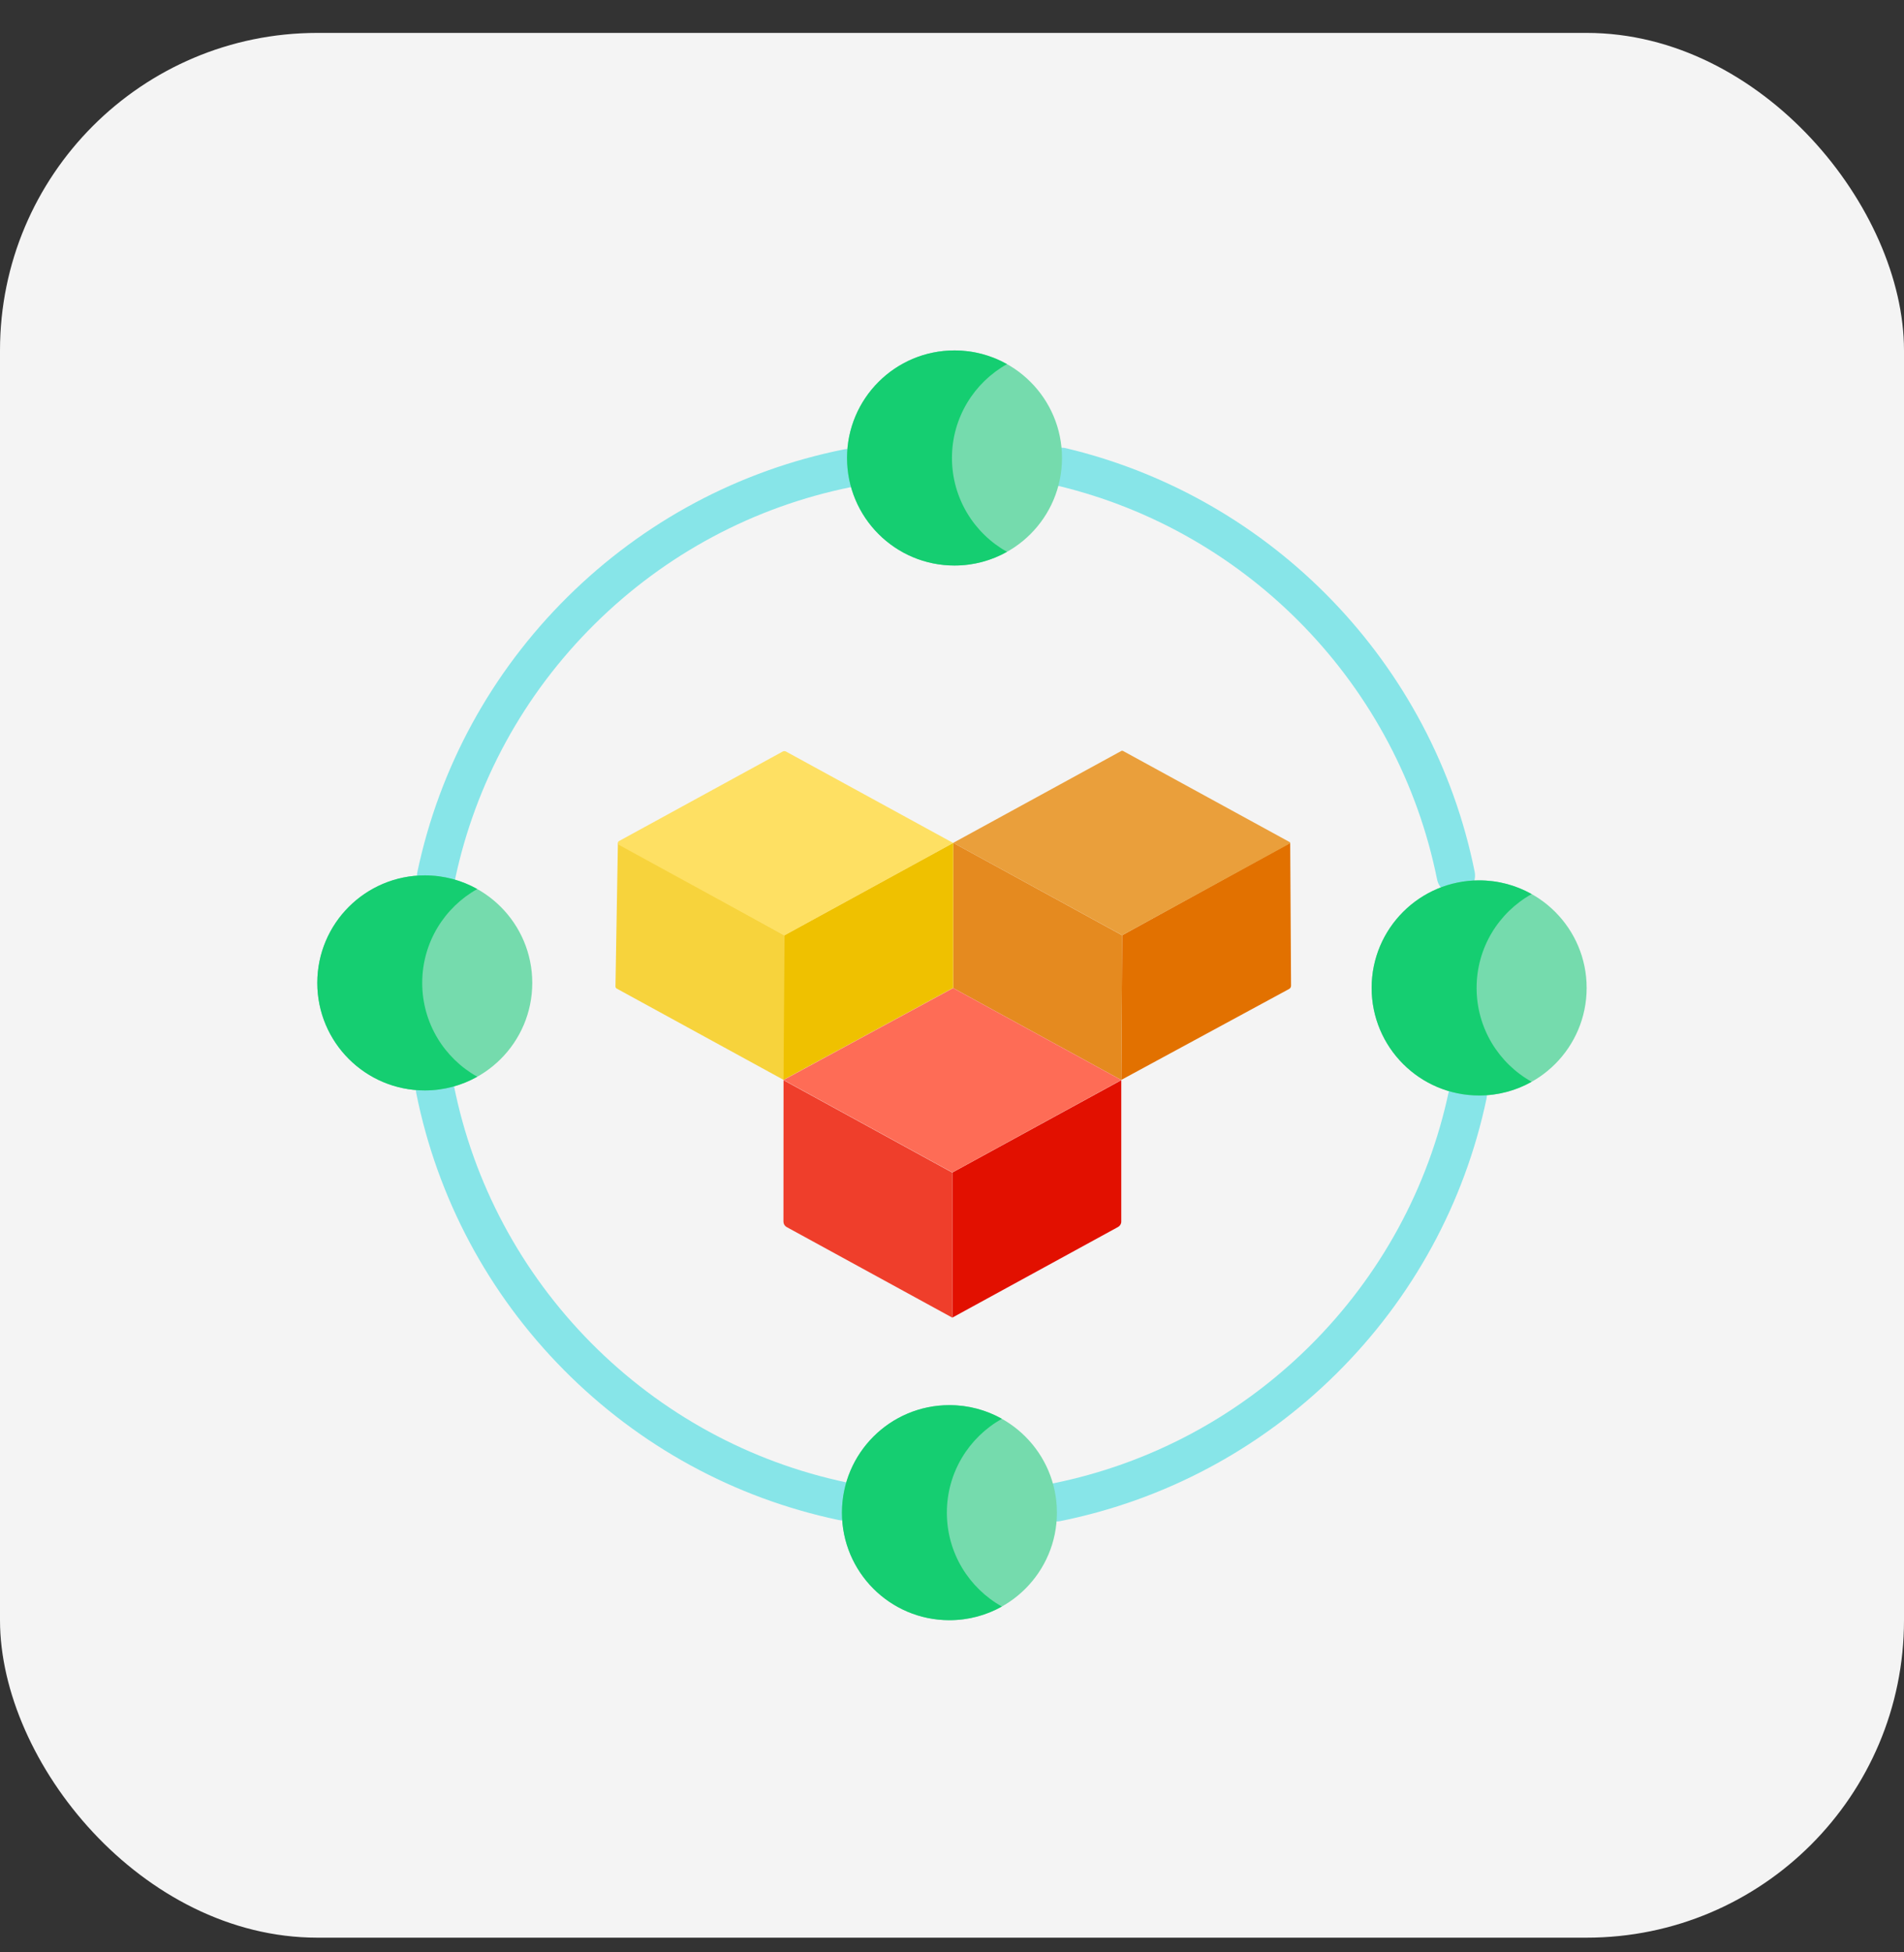 <svg width="40" height="41" viewBox="0 0 40 41" fill="none" xmlns="http://www.w3.org/2000/svg">
<rect x="0" y="0" width="40" height="41" fill="#333333" stroke="none"/>
<rect y="0.691" width="40" height="40" rx="6.667" fill="#F4F4F4"/>
<g clip-path="url(#clip0_11015_30116)">
<path d="M16.478 19.64V22.668L16.461 22.677L12.954 20.759C12.939 20.751 12.93 20.735 12.93 20.718L12.981 17.699L16.478 19.64Z" fill="#F7D33C"/>
<path d="M23.556 22.684V25.654C23.556 25.701 23.53 25.744 23.488 25.767L20.007 27.67V24.623L23.556 22.684Z" fill="#E21000"/>
<path d="M20.007 27.664V27.671L16.526 25.768C16.485 25.745 16.459 25.702 16.459 25.655L16.461 22.684L20.007 24.625V27.664Z" fill="#EF3E2B"/>
<path d="M27.105 17.699L27.123 20.7C27.123 20.728 27.108 20.754 27.083 20.768L23.556 22.678L23.575 19.64L27.105 17.699Z" fill="#E27100"/>
<path d="M23.556 22.68L20.024 20.749L20.025 17.699L23.575 19.641L23.556 22.68Z" fill="#E58A1F"/>
<path d="M20.026 17.699L20.024 20.747L16.461 22.677L16.478 19.64L20.026 17.699Z" fill="#EFC100"/>
<path d="M23.575 19.64L20.026 17.7L23.555 15.771C23.567 15.764 23.582 15.764 23.595 15.771L27.096 17.685C27.108 17.691 27.108 17.708 27.096 17.714L23.575 19.64Z" fill="#EA9F3B"/>
<path d="M16.478 19.644L13.005 17.744C12.972 17.727 12.972 17.68 13.005 17.662L16.444 15.782C16.465 15.771 16.491 15.771 16.512 15.782L20.026 17.703L16.478 19.644Z" fill="#FEE063"/>
<path d="M20.007 24.621L16.461 22.68L20.024 20.75L23.556 22.681L20.007 24.621Z" fill="#FE6C56"/>
<path d="M22.192 31.951C22.004 31.951 21.836 31.819 21.797 31.628C21.754 31.409 21.895 31.197 22.113 31.153C24.155 30.742 26.021 29.746 27.51 28.272C28.997 26.798 30.01 24.942 30.44 22.906C30.486 22.688 30.7 22.549 30.918 22.595C31.136 22.641 31.275 22.855 31.229 23.073C30.767 25.264 29.677 27.26 28.077 28.845C26.477 30.43 24.469 31.502 22.272 31.944C22.245 31.949 22.219 31.951 22.192 31.951Z" fill="#87E5E8"/>
<path d="M17.701 31.929C17.673 31.929 17.645 31.926 17.617 31.92C15.426 31.458 13.43 30.368 11.845 28.768C10.259 27.168 9.188 25.16 8.746 22.963C8.702 22.745 8.844 22.532 9.062 22.488C9.281 22.445 9.493 22.586 9.537 22.804C9.947 24.846 10.944 26.712 12.418 28.201C13.892 29.688 15.747 30.701 17.784 31.131C18.002 31.177 18.141 31.391 18.095 31.609C18.055 31.799 17.887 31.929 17.701 31.929Z" fill="#87E5E8"/>
<path d="M9.164 18.795C9.136 18.795 9.108 18.792 9.08 18.786C8.862 18.74 8.723 18.526 8.769 18.308C9.232 16.117 10.322 14.121 11.921 12.537C13.522 10.951 15.529 9.879 17.726 9.438C17.945 9.394 18.157 9.535 18.201 9.754C18.245 9.972 18.103 10.185 17.885 10.228C15.843 10.639 13.977 11.635 12.489 13.11C11.002 14.583 9.988 16.438 9.558 18.475C9.518 18.665 9.35 18.795 9.164 18.795Z" fill="#87E5E8"/>
<path d="M30.584 18.789C30.396 18.789 30.228 18.656 30.19 18.465C29.373 14.403 26.241 11.158 22.21 10.198C21.993 10.146 21.859 9.929 21.911 9.712C21.963 9.496 22.18 9.362 22.397 9.413C26.733 10.447 30.102 13.937 30.98 18.306C31.024 18.524 30.883 18.737 30.664 18.781C30.637 18.786 30.611 18.789 30.584 18.789Z" fill="#87E5E8"/>
<path d="M22.204 31.766C22.204 33.013 21.192 34.024 19.946 34.024C18.698 34.024 17.688 33.013 17.688 31.766C17.688 30.519 18.698 29.508 19.946 29.508C21.192 29.508 22.204 30.519 22.204 31.766Z" fill="#75DBAD"/>
<path d="M11.182 20.641C11.182 21.888 10.171 22.899 8.924 22.899C7.677 22.899 6.666 21.888 6.666 20.641C6.666 19.394 7.677 18.383 8.924 18.383C10.171 18.383 11.182 19.394 11.182 20.641Z" fill="#75DBAD"/>
<path d="M22.311 9.617C22.311 10.865 21.3 11.876 20.053 11.876C18.806 11.876 17.795 10.865 17.795 9.617C17.795 8.37 18.806 7.359 20.053 7.359C21.3 7.359 22.311 8.37 22.311 9.617Z" fill="#75DBAD"/>
<path d="M33.333 20.746C33.333 21.994 32.322 23.005 31.075 23.005C29.827 23.005 28.816 21.994 28.816 20.746C28.816 19.499 29.827 18.488 31.075 18.488C32.322 18.488 33.333 19.499 33.333 20.746Z" fill="#75DBAD"/>
<path d="M19.892 31.766C19.892 30.919 20.358 30.182 21.048 29.795C20.722 29.612 20.346 29.508 19.946 29.508C18.698 29.508 17.688 30.519 17.688 31.766C17.688 33.013 18.698 34.024 19.946 34.024C20.346 34.024 20.722 33.919 21.048 33.737C20.358 33.35 19.892 32.613 19.892 31.766Z" fill="#15CE71"/>
<path d="M8.87 20.641C8.87 19.794 9.337 19.056 10.026 18.67C9.7 18.487 9.325 18.383 8.924 18.383C7.677 18.383 6.666 19.394 6.666 20.641C6.666 21.888 7.677 22.899 8.924 22.899C9.325 22.899 9.7 22.794 10.026 22.611C9.337 22.225 8.87 21.488 8.87 20.641Z" fill="#15CE71"/>
<path d="M19.999 9.617C19.999 8.771 20.466 8.033 21.155 7.647C20.829 7.464 20.453 7.359 20.053 7.359C18.806 7.359 17.795 8.37 17.795 9.617C17.795 10.865 18.806 11.876 20.053 11.876C20.453 11.876 20.829 11.771 21.155 11.588C20.466 11.202 19.999 10.464 19.999 9.617Z" fill="#15CE71"/>
<path d="M31.021 20.746C31.021 19.899 31.487 19.162 32.177 18.776C31.851 18.593 31.475 18.488 31.075 18.488C29.827 18.488 28.816 19.499 28.816 20.746C28.816 21.994 29.827 23.005 31.075 23.005C31.475 23.005 31.851 22.9 32.177 22.717C31.487 22.331 31.021 21.593 31.021 20.746Z" fill="#15CE71"/>
</g>
<defs>
<clipPath id="clip0_11015_30116">
<rect width="26.667" height="26.667" fill="white" transform="translate(6.667 7.359)"/>
</clipPath>
</defs>
</svg>
